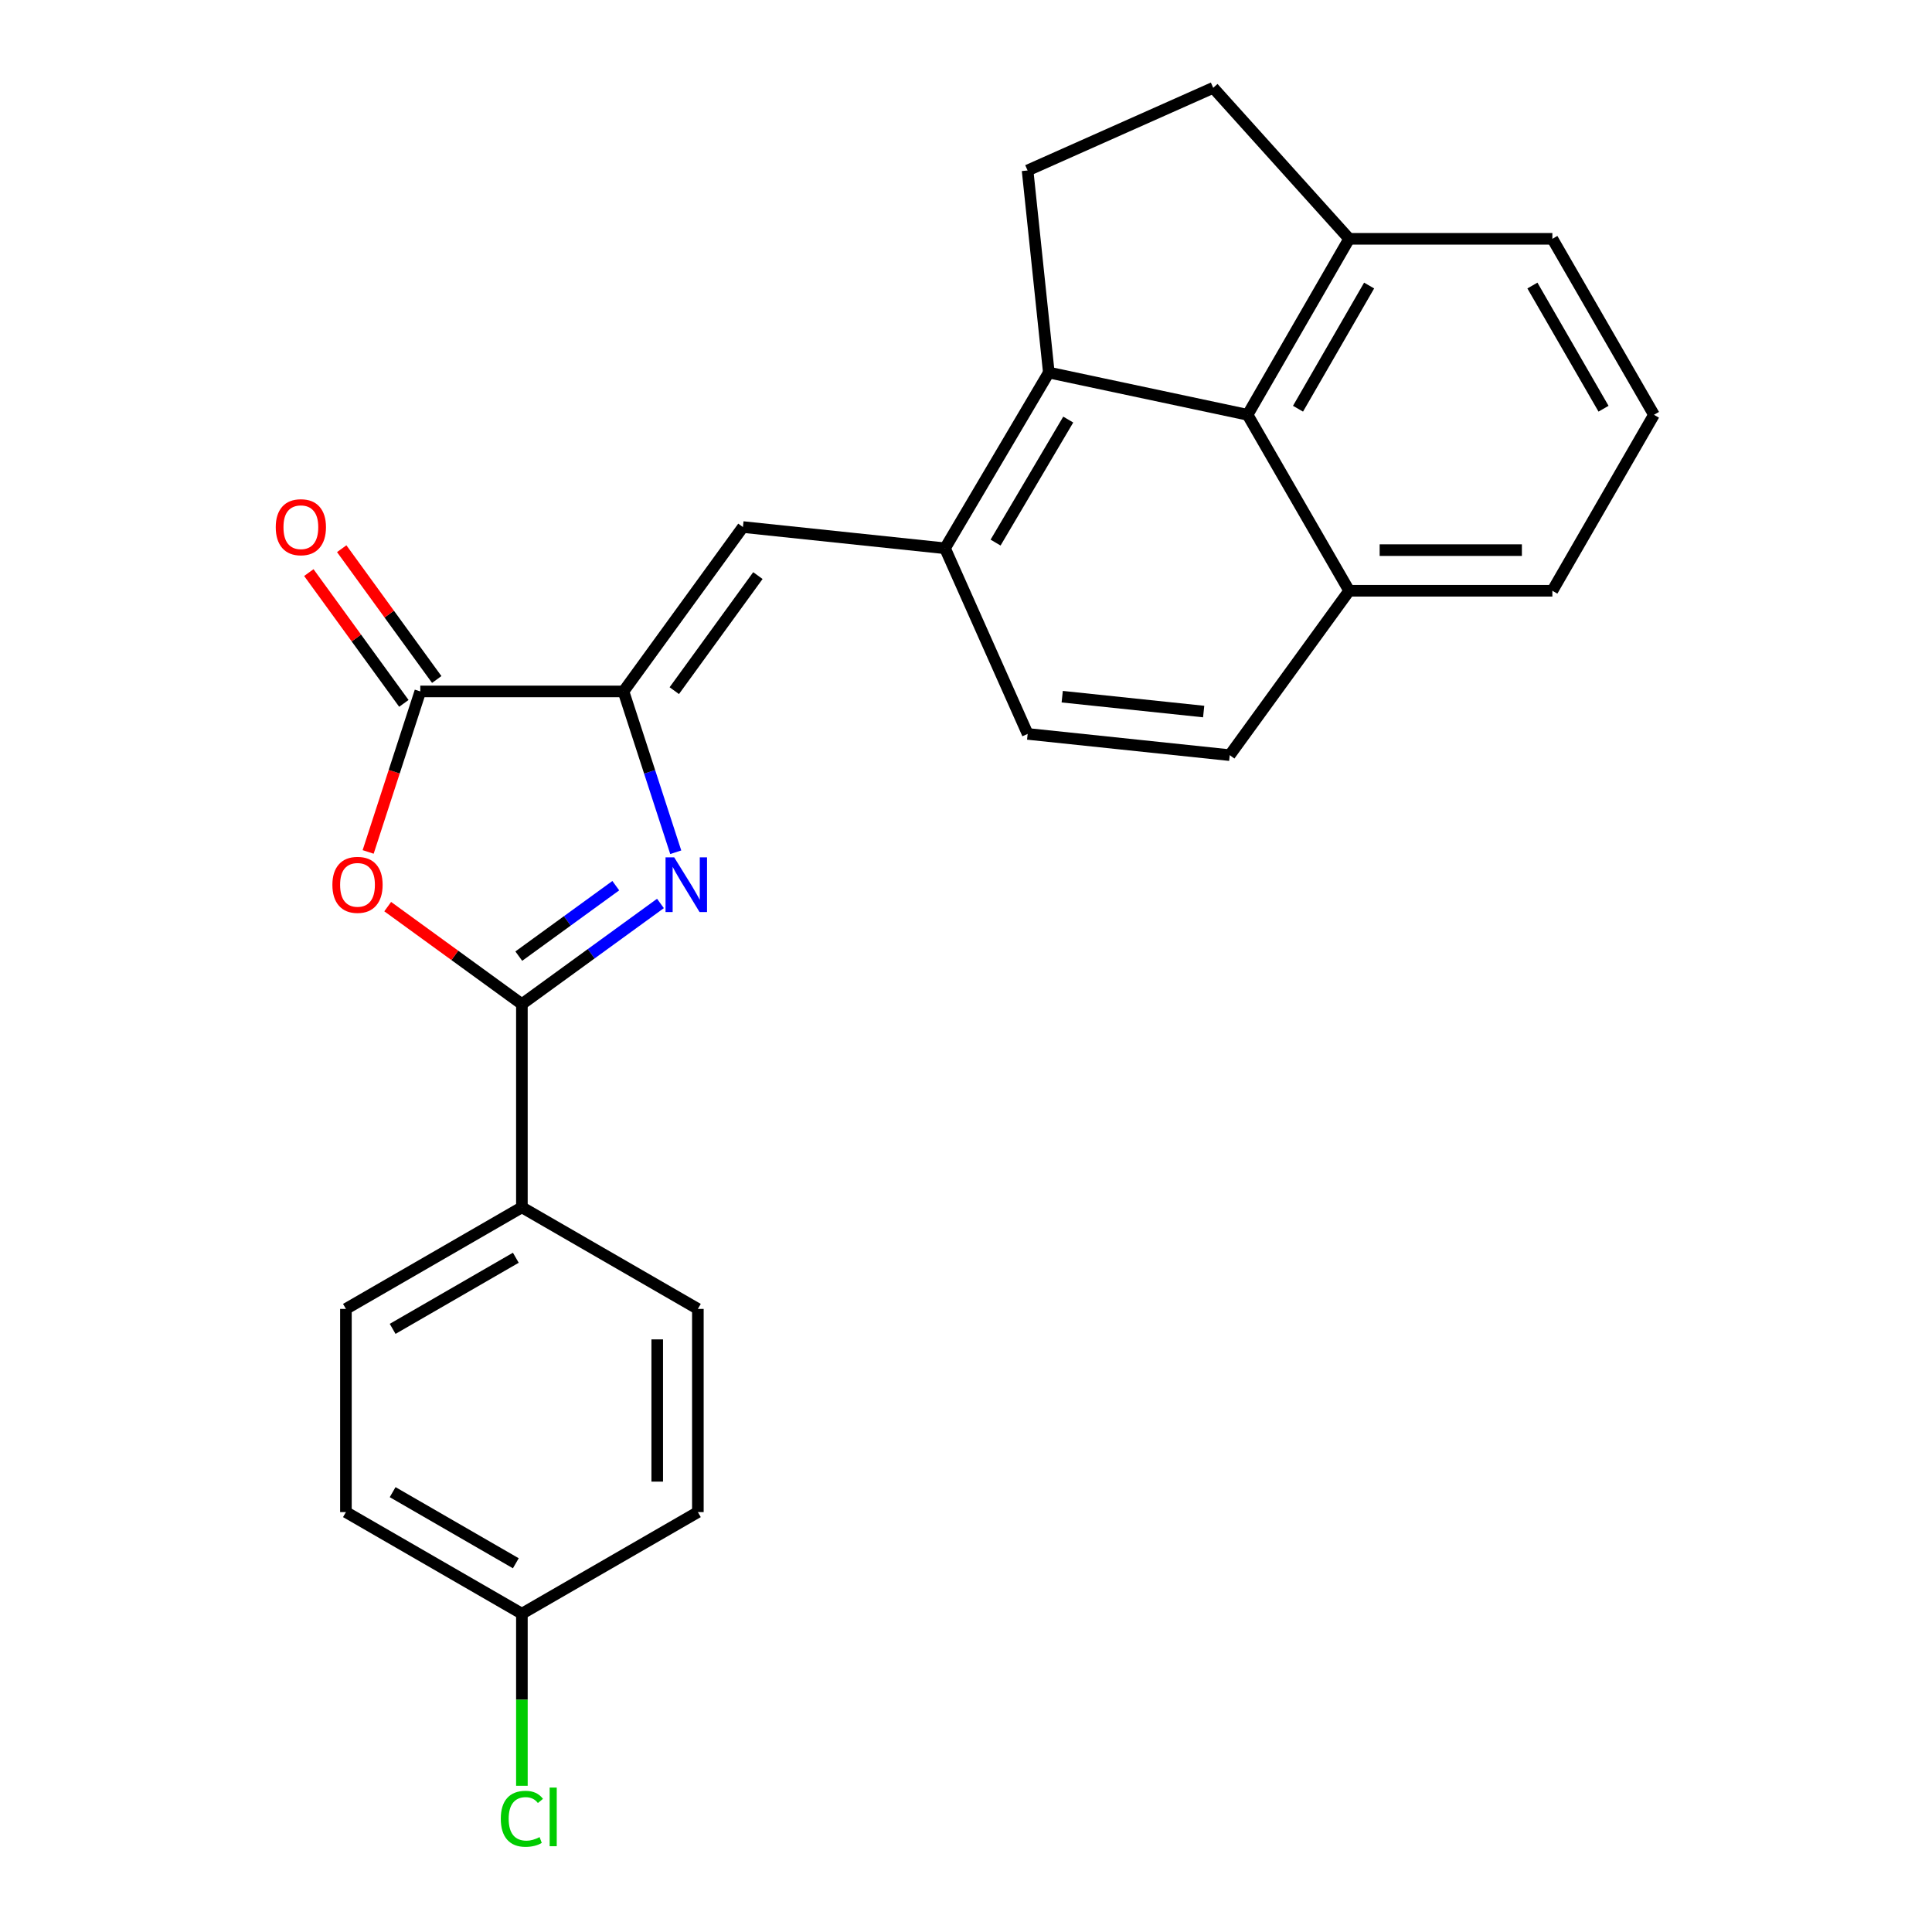 <?xml version='1.0' encoding='iso-8859-1'?>
<svg version='1.1' baseProfile='full'
              xmlns='http://www.w3.org/2000/svg'
                      xmlns:rdkit='http://www.rdkit.org/xml'
                      xmlns:xlink='http://www.w3.org/1999/xlink'
                  xml:space='preserve'
width='1000px' height='1000px' viewBox='0 0 1000 1000'>
<!-- END OF HEADER -->
<rect style='opacity:1.0;fill:#FFFFFF;stroke:none' width='1000' height='1000' x='0' y='0'> </rect>
<path class='bond-0' d='M 341.85,467.623 L 305.991,493.676' style='fill:none;fill-rule:evenodd;stroke:#0000FF;stroke-width:6px;stroke-linecap:butt;stroke-linejoin:miter;stroke-opacity:1' />
<path class='bond-0' d='M 305.991,493.676 L 270.132,519.729' style='fill:none;fill-rule:evenodd;stroke:#000000;stroke-width:6px;stroke-linecap:butt;stroke-linejoin:miter;stroke-opacity:1' />
<path class='bond-0' d='M 318.729,458.422 L 293.627,476.659' style='fill:none;fill-rule:evenodd;stroke:#0000FF;stroke-width:6px;stroke-linecap:butt;stroke-linejoin:miter;stroke-opacity:1' />
<path class='bond-0' d='M 293.627,476.659 L 268.526,494.896' style='fill:none;fill-rule:evenodd;stroke:#000000;stroke-width:6px;stroke-linecap:butt;stroke-linejoin:miter;stroke-opacity:1' />
<path class='bond-1' d='M 349.764,441.121 L 336.242,399.503' style='fill:none;fill-rule:evenodd;stroke:#0000FF;stroke-width:6px;stroke-linecap:butt;stroke-linejoin:miter;stroke-opacity:1' />
<path class='bond-1' d='M 336.242,399.503 L 322.719,357.885' style='fill:none;fill-rule:evenodd;stroke:#000000;stroke-width:6px;stroke-linecap:butt;stroke-linejoin:miter;stroke-opacity:1' />
<path class='bond-2' d='M 270.132,519.729 L 235.404,494.497' style='fill:none;fill-rule:evenodd;stroke:#000000;stroke-width:6px;stroke-linecap:butt;stroke-linejoin:miter;stroke-opacity:1' />
<path class='bond-2' d='M 235.404,494.497 L 200.675,469.265' style='fill:none;fill-rule:evenodd;stroke:#FF0000;stroke-width:6px;stroke-linecap:butt;stroke-linejoin:miter;stroke-opacity:1' />
<path class='bond-8' d='M 270.132,519.729 L 270.132,624.902' style='fill:none;fill-rule:evenodd;stroke:#000000;stroke-width:6px;stroke-linecap:butt;stroke-linejoin:miter;stroke-opacity:1' />
<path class='bond-3' d='M 322.719,357.885 L 217.546,357.885' style='fill:none;fill-rule:evenodd;stroke:#000000;stroke-width:6px;stroke-linecap:butt;stroke-linejoin:miter;stroke-opacity:1' />
<path class='bond-4' d='M 322.719,357.885 L 384.538,272.798' style='fill:none;fill-rule:evenodd;stroke:#000000;stroke-width:6px;stroke-linecap:butt;stroke-linejoin:miter;stroke-opacity:1' />
<path class='bond-4' d='M 349.009,357.485 L 392.283,297.925' style='fill:none;fill-rule:evenodd;stroke:#000000;stroke-width:6px;stroke-linecap:butt;stroke-linejoin:miter;stroke-opacity:1' />
<path class='bond-25' d='M 190.553,440.961 L 204.049,399.423' style='fill:none;fill-rule:evenodd;stroke:#FF0000;stroke-width:6px;stroke-linecap:butt;stroke-linejoin:miter;stroke-opacity:1' />
<path class='bond-25' d='M 204.049,399.423 L 217.546,357.885' style='fill:none;fill-rule:evenodd;stroke:#000000;stroke-width:6px;stroke-linecap:butt;stroke-linejoin:miter;stroke-opacity:1' />
<path class='bond-10' d='M 226.055,351.703 L 201.462,317.854' style='fill:none;fill-rule:evenodd;stroke:#000000;stroke-width:6px;stroke-linecap:butt;stroke-linejoin:miter;stroke-opacity:1' />
<path class='bond-10' d='M 201.462,317.854 L 176.87,284.005' style='fill:none;fill-rule:evenodd;stroke:#FF0000;stroke-width:6px;stroke-linecap:butt;stroke-linejoin:miter;stroke-opacity:1' />
<path class='bond-10' d='M 209.037,364.066 L 184.445,330.218' style='fill:none;fill-rule:evenodd;stroke:#000000;stroke-width:6px;stroke-linecap:butt;stroke-linejoin:miter;stroke-opacity:1' />
<path class='bond-10' d='M 184.445,330.218 L 159.852,296.369' style='fill:none;fill-rule:evenodd;stroke:#FF0000;stroke-width:6px;stroke-linecap:butt;stroke-linejoin:miter;stroke-opacity:1' />
<path class='bond-6' d='M 384.538,272.798 L 489.135,283.791' style='fill:none;fill-rule:evenodd;stroke:#000000;stroke-width:6px;stroke-linecap:butt;stroke-linejoin:miter;stroke-opacity:1' />
<path class='bond-5' d='M 542.868,192.829 L 489.135,283.791' style='fill:none;fill-rule:evenodd;stroke:#000000;stroke-width:6px;stroke-linecap:butt;stroke-linejoin:miter;stroke-opacity:1' />
<path class='bond-5' d='M 552.919,217.172 L 515.306,280.845' style='fill:none;fill-rule:evenodd;stroke:#000000;stroke-width:6px;stroke-linecap:butt;stroke-linejoin:miter;stroke-opacity:1' />
<path class='bond-7' d='M 542.868,192.829 L 645.742,214.696' style='fill:none;fill-rule:evenodd;stroke:#000000;stroke-width:6px;stroke-linecap:butt;stroke-linejoin:miter;stroke-opacity:1' />
<path class='bond-9' d='M 542.868,192.829 L 531.874,88.232' style='fill:none;fill-rule:evenodd;stroke:#000000;stroke-width:6px;stroke-linecap:butt;stroke-linejoin:miter;stroke-opacity:1' />
<path class='bond-12' d='M 489.135,283.791 L 531.913,379.872' style='fill:none;fill-rule:evenodd;stroke:#000000;stroke-width:6px;stroke-linecap:butt;stroke-linejoin:miter;stroke-opacity:1' />
<path class='bond-11' d='M 645.742,214.696 L 698.329,123.613' style='fill:none;fill-rule:evenodd;stroke:#000000;stroke-width:6px;stroke-linecap:butt;stroke-linejoin:miter;stroke-opacity:1' />
<path class='bond-11' d='M 671.847,211.551 L 708.658,147.793' style='fill:none;fill-rule:evenodd;stroke:#000000;stroke-width:6px;stroke-linecap:butt;stroke-linejoin:miter;stroke-opacity:1' />
<path class='bond-27' d='M 645.742,214.696 L 698.329,305.778' style='fill:none;fill-rule:evenodd;stroke:#000000;stroke-width:6px;stroke-linecap:butt;stroke-linejoin:miter;stroke-opacity:1' />
<path class='bond-16' d='M 270.132,624.902 L 179.05,677.489' style='fill:none;fill-rule:evenodd;stroke:#000000;stroke-width:6px;stroke-linecap:butt;stroke-linejoin:miter;stroke-opacity:1' />
<path class='bond-16' d='M 266.987,651.007 L 203.23,687.817' style='fill:none;fill-rule:evenodd;stroke:#000000;stroke-width:6px;stroke-linecap:butt;stroke-linejoin:miter;stroke-opacity:1' />
<path class='bond-17' d='M 270.132,624.902 L 361.215,677.489' style='fill:none;fill-rule:evenodd;stroke:#000000;stroke-width:6px;stroke-linecap:butt;stroke-linejoin:miter;stroke-opacity:1' />
<path class='bond-13' d='M 531.874,88.232 L 627.954,45.455' style='fill:none;fill-rule:evenodd;stroke:#000000;stroke-width:6px;stroke-linecap:butt;stroke-linejoin:miter;stroke-opacity:1' />
<path class='bond-23' d='M 698.329,123.613 L 803.502,123.613' style='fill:none;fill-rule:evenodd;stroke:#000000;stroke-width:6px;stroke-linecap:butt;stroke-linejoin:miter;stroke-opacity:1' />
<path class='bond-28' d='M 698.329,123.613 L 627.954,45.455' style='fill:none;fill-rule:evenodd;stroke:#000000;stroke-width:6px;stroke-linecap:butt;stroke-linejoin:miter;stroke-opacity:1' />
<path class='bond-15' d='M 531.913,379.872 L 636.51,390.865' style='fill:none;fill-rule:evenodd;stroke:#000000;stroke-width:6px;stroke-linecap:butt;stroke-linejoin:miter;stroke-opacity:1' />
<path class='bond-15' d='M 549.801,360.601 L 623.019,368.297' style='fill:none;fill-rule:evenodd;stroke:#000000;stroke-width:6px;stroke-linecap:butt;stroke-linejoin:miter;stroke-opacity:1' />
<path class='bond-14' d='M 698.329,305.778 L 636.51,390.865' style='fill:none;fill-rule:evenodd;stroke:#000000;stroke-width:6px;stroke-linecap:butt;stroke-linejoin:miter;stroke-opacity:1' />
<path class='bond-24' d='M 698.329,305.778 L 803.502,305.778' style='fill:none;fill-rule:evenodd;stroke:#000000;stroke-width:6px;stroke-linecap:butt;stroke-linejoin:miter;stroke-opacity:1' />
<path class='bond-24' d='M 714.105,284.744 L 787.726,284.744' style='fill:none;fill-rule:evenodd;stroke:#000000;stroke-width:6px;stroke-linecap:butt;stroke-linejoin:miter;stroke-opacity:1' />
<path class='bond-20' d='M 179.05,677.489 L 179.05,782.662' style='fill:none;fill-rule:evenodd;stroke:#000000;stroke-width:6px;stroke-linecap:butt;stroke-linejoin:miter;stroke-opacity:1' />
<path class='bond-19' d='M 361.215,677.489 L 361.215,782.662' style='fill:none;fill-rule:evenodd;stroke:#000000;stroke-width:6px;stroke-linecap:butt;stroke-linejoin:miter;stroke-opacity:1' />
<path class='bond-19' d='M 340.18,693.265 L 340.18,766.886' style='fill:none;fill-rule:evenodd;stroke:#000000;stroke-width:6px;stroke-linecap:butt;stroke-linejoin:miter;stroke-opacity:1' />
<path class='bond-18' d='M 270.132,835.248 L 361.215,782.662' style='fill:none;fill-rule:evenodd;stroke:#000000;stroke-width:6px;stroke-linecap:butt;stroke-linejoin:miter;stroke-opacity:1' />
<path class='bond-21' d='M 270.132,835.248 L 270.132,879.79' style='fill:none;fill-rule:evenodd;stroke:#000000;stroke-width:6px;stroke-linecap:butt;stroke-linejoin:miter;stroke-opacity:1' />
<path class='bond-21' d='M 270.132,879.79 L 270.132,924.332' style='fill:none;fill-rule:evenodd;stroke:#00CC00;stroke-width:6px;stroke-linecap:butt;stroke-linejoin:miter;stroke-opacity:1' />
<path class='bond-26' d='M 270.132,835.248 L 179.05,782.662' style='fill:none;fill-rule:evenodd;stroke:#000000;stroke-width:6px;stroke-linecap:butt;stroke-linejoin:miter;stroke-opacity:1' />
<path class='bond-26' d='M 266.987,809.144 L 203.23,772.333' style='fill:none;fill-rule:evenodd;stroke:#000000;stroke-width:6px;stroke-linecap:butt;stroke-linejoin:miter;stroke-opacity:1' />
<path class='bond-22' d='M 856.089,214.696 L 803.502,305.778' style='fill:none;fill-rule:evenodd;stroke:#000000;stroke-width:6px;stroke-linecap:butt;stroke-linejoin:miter;stroke-opacity:1' />
<path class='bond-29' d='M 856.089,214.696 L 803.502,123.613' style='fill:none;fill-rule:evenodd;stroke:#000000;stroke-width:6px;stroke-linecap:butt;stroke-linejoin:miter;stroke-opacity:1' />
<path class='bond-29' d='M 829.984,211.551 L 793.174,147.793' style='fill:none;fill-rule:evenodd;stroke:#000000;stroke-width:6px;stroke-linecap:butt;stroke-linejoin:miter;stroke-opacity:1' />
<path  class='atom-0' d='M 348.959 443.75
L 358.239 458.75
Q 359.159 460.23, 360.639 462.91
Q 362.119 465.59, 362.199 465.75
L 362.199 443.75
L 365.959 443.75
L 365.959 472.07
L 362.079 472.07
L 352.119 455.67
Q 350.959 453.75, 349.719 451.55
Q 348.519 449.35, 348.159 448.67
L 348.159 472.07
L 344.479 472.07
L 344.479 443.75
L 348.959 443.75
' fill='#0000FF'/>
<path  class='atom-3' d='M 172.046 457.99
Q 172.046 451.19, 175.406 447.39
Q 178.766 443.59, 185.046 443.59
Q 191.326 443.59, 194.686 447.39
Q 198.046 451.19, 198.046 457.99
Q 198.046 464.87, 194.646 468.79
Q 191.246 472.67, 185.046 472.67
Q 178.806 472.67, 175.406 468.79
Q 172.046 464.91, 172.046 457.99
M 185.046 469.47
Q 189.366 469.47, 191.686 466.59
Q 194.046 463.67, 194.046 457.99
Q 194.046 452.43, 191.686 449.63
Q 189.366 446.79, 185.046 446.79
Q 180.726 446.79, 178.366 449.59
Q 176.046 452.39, 176.046 457.99
Q 176.046 463.71, 178.366 466.59
Q 180.726 469.47, 185.046 469.47
' fill='#FF0000'/>
<path  class='atom-11' d='M 142.727 272.878
Q 142.727 266.078, 146.087 262.278
Q 149.447 258.478, 155.727 258.478
Q 162.007 258.478, 165.367 262.278
Q 168.727 266.078, 168.727 272.878
Q 168.727 279.758, 165.327 283.678
Q 161.927 287.558, 155.727 287.558
Q 149.487 287.558, 146.087 283.678
Q 142.727 279.798, 142.727 272.878
M 155.727 284.358
Q 160.047 284.358, 162.367 281.478
Q 164.727 278.558, 164.727 272.878
Q 164.727 267.318, 162.367 264.518
Q 160.047 261.678, 155.727 261.678
Q 151.407 261.678, 149.047 264.478
Q 146.727 267.278, 146.727 272.878
Q 146.727 278.598, 149.047 281.478
Q 151.407 284.358, 155.727 284.358
' fill='#FF0000'/>
<path  class='atom-22' d='M 259.212 941.402
Q 259.212 934.362, 262.492 930.682
Q 265.812 926.962, 272.092 926.962
Q 277.932 926.962, 281.052 931.082
L 278.412 933.242
Q 276.132 930.242, 272.092 930.242
Q 267.812 930.242, 265.532 933.122
Q 263.292 935.962, 263.292 941.402
Q 263.292 947.002, 265.612 949.882
Q 267.972 952.762, 272.532 952.762
Q 275.652 952.762, 279.292 950.882
L 280.412 953.882
Q 278.932 954.842, 276.692 955.402
Q 274.452 955.962, 271.972 955.962
Q 265.812 955.962, 262.492 952.202
Q 259.212 948.442, 259.212 941.402
' fill='#00CC00'/>
<path  class='atom-22' d='M 284.492 925.242
L 288.172 925.242
L 288.172 955.602
L 284.492 955.602
L 284.492 925.242
' fill='#00CC00'/>
</svg>
